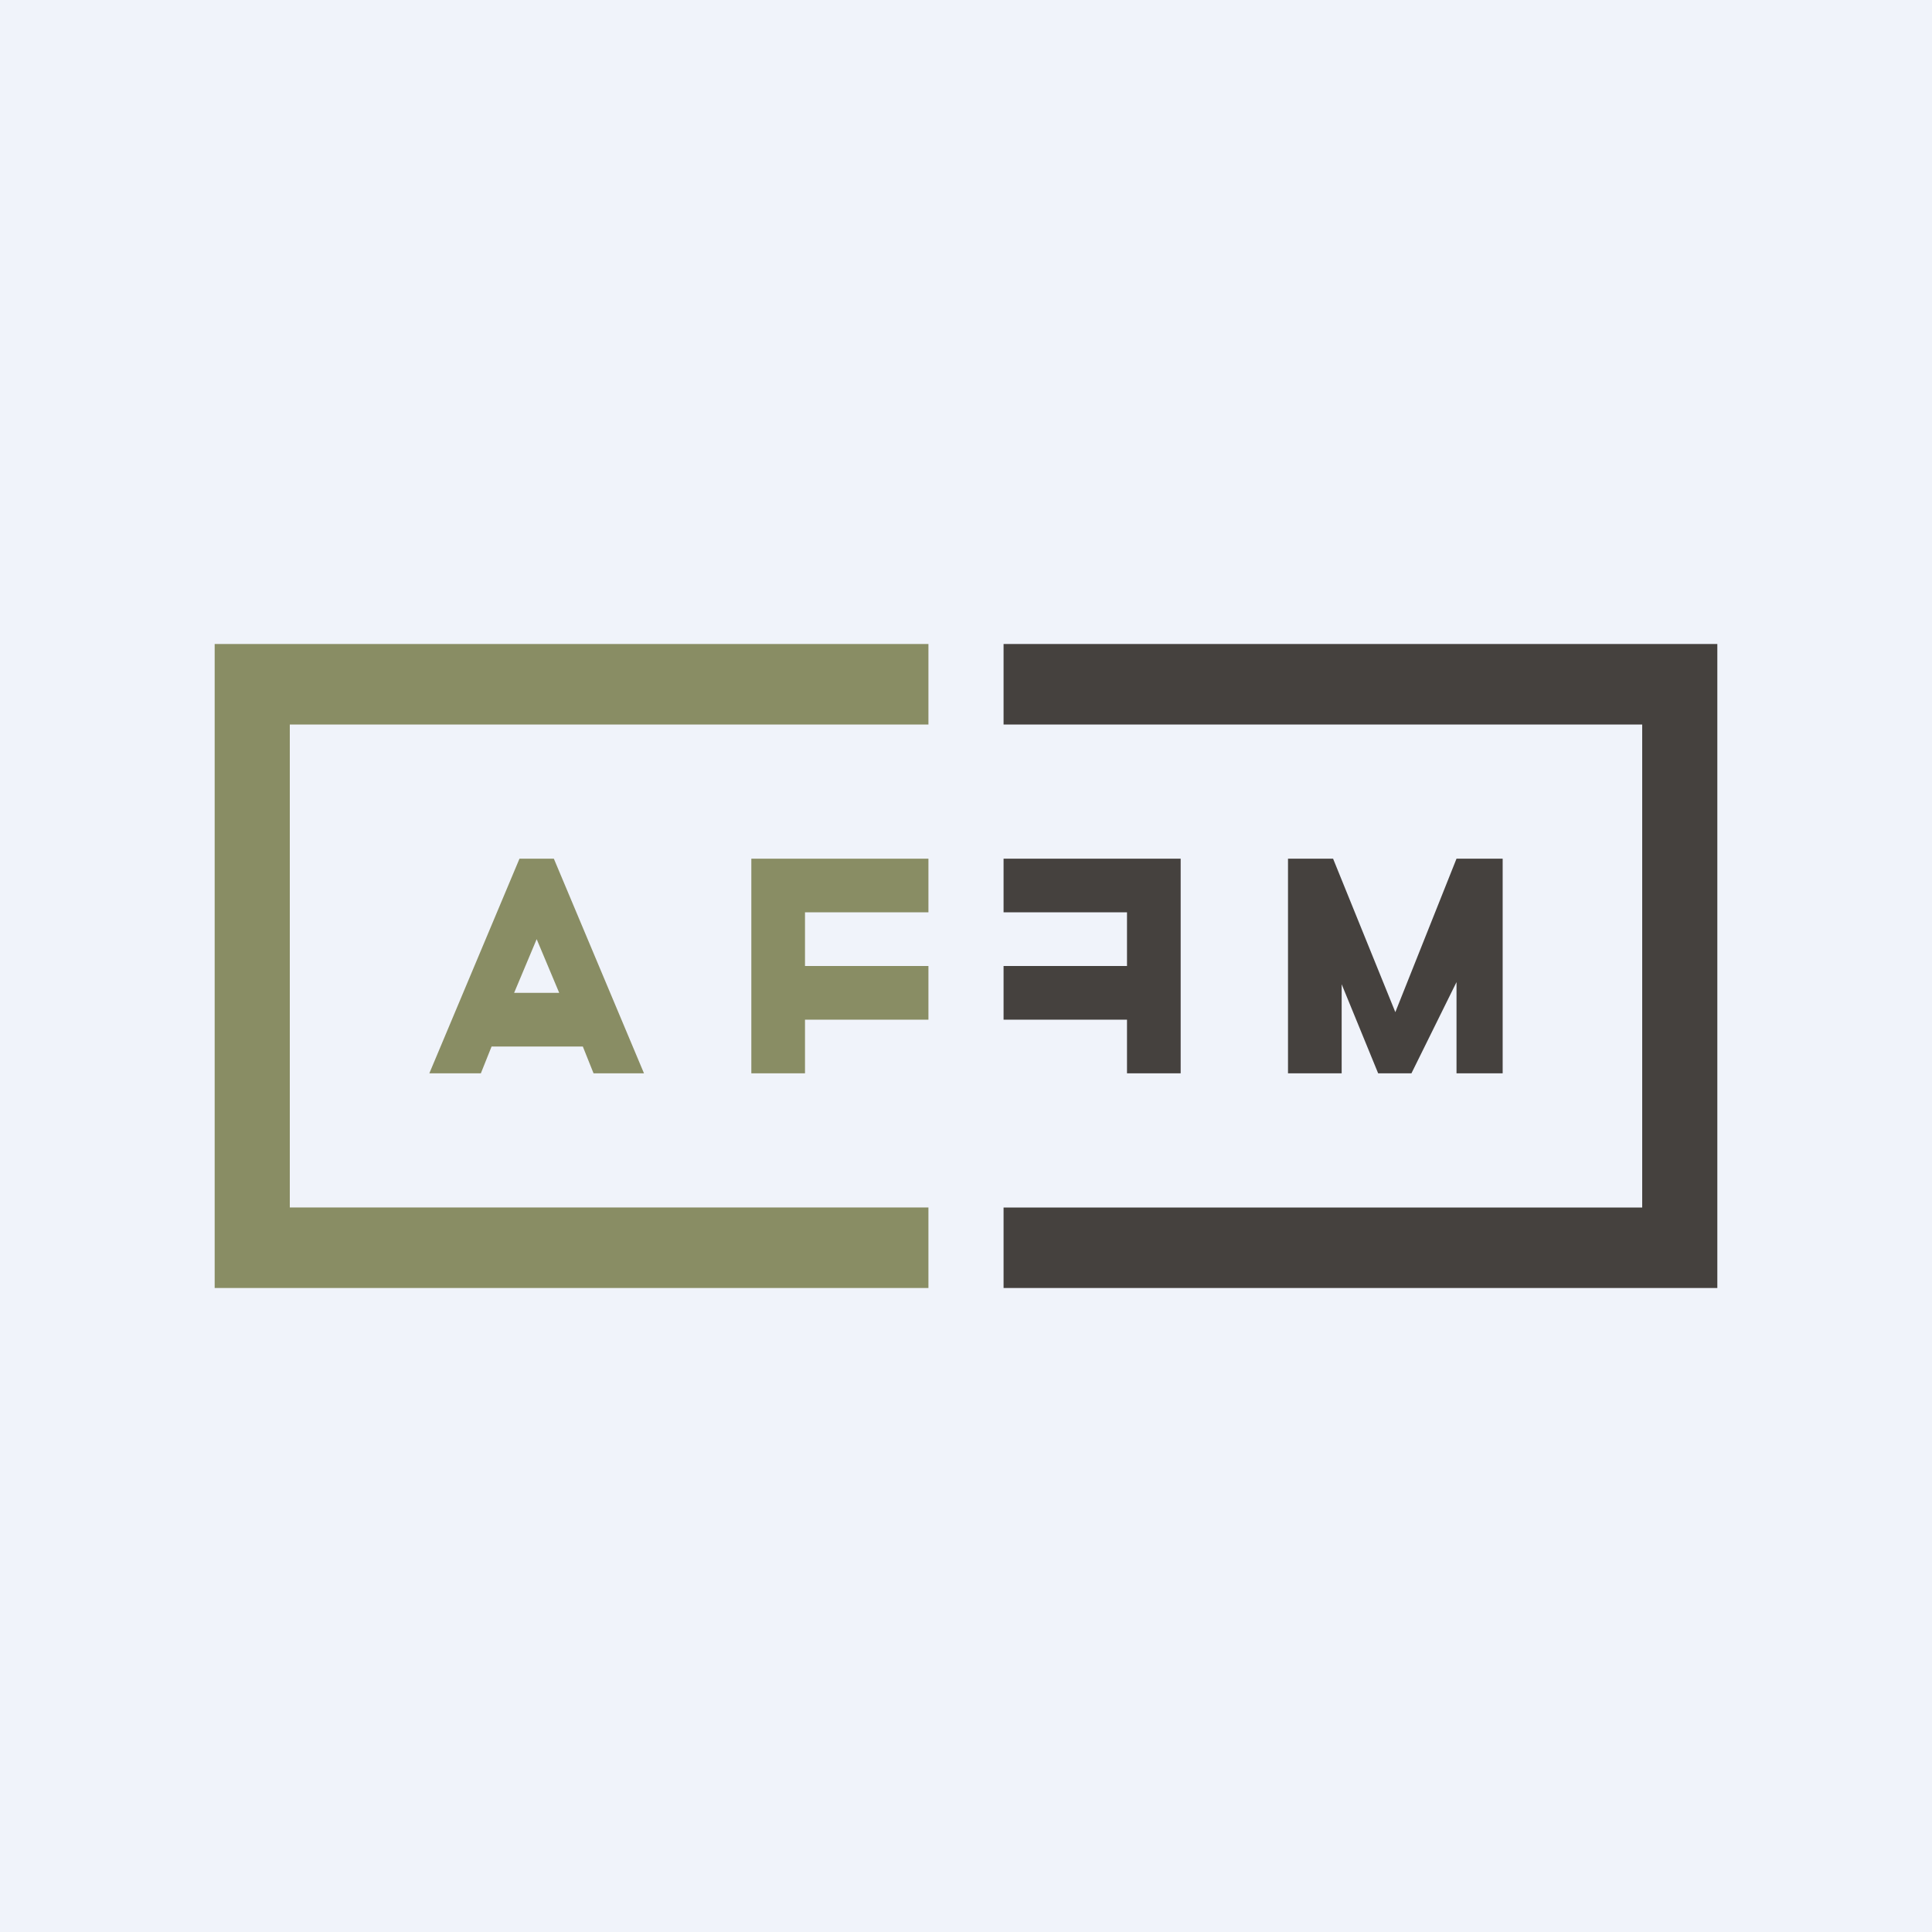 <!-- by TradingView --><svg width="18" height="18" viewBox="0 0 18 18" xmlns="http://www.w3.org/2000/svg"><path fill="#F0F3FA" d="M0 0h18v18H0z"/><path d="M8.65 6H2v6h6.65v-.75H2.7v-4.5h5.95V6Z" fill="#898D64"/><path d="M9.35 6H16v6H9.35v-.75h5.95v-4.5H9.35V6Z" fill="#45413E"/><path d="m4 10 .84-2h.32L6 10h-.47l-.1-.25h-.85l-.1.25H4Zm.79-.75h.42L5 8.75l-.21.5ZM7 8h1.65v.5H7.5V9h1.15v.5H7.5v.5H7V8Z" fill="#898D64"/><path d="M9.35 8v.5h1.15V9H9.35v.5h1.15v.5h.5V8H9.35ZM12 8v2h.5v-.83l.34.83h.31l.42-.85V10H14V8h-.43L13 9.43 12.42 8H12Z" fill="#45413E"/></svg>